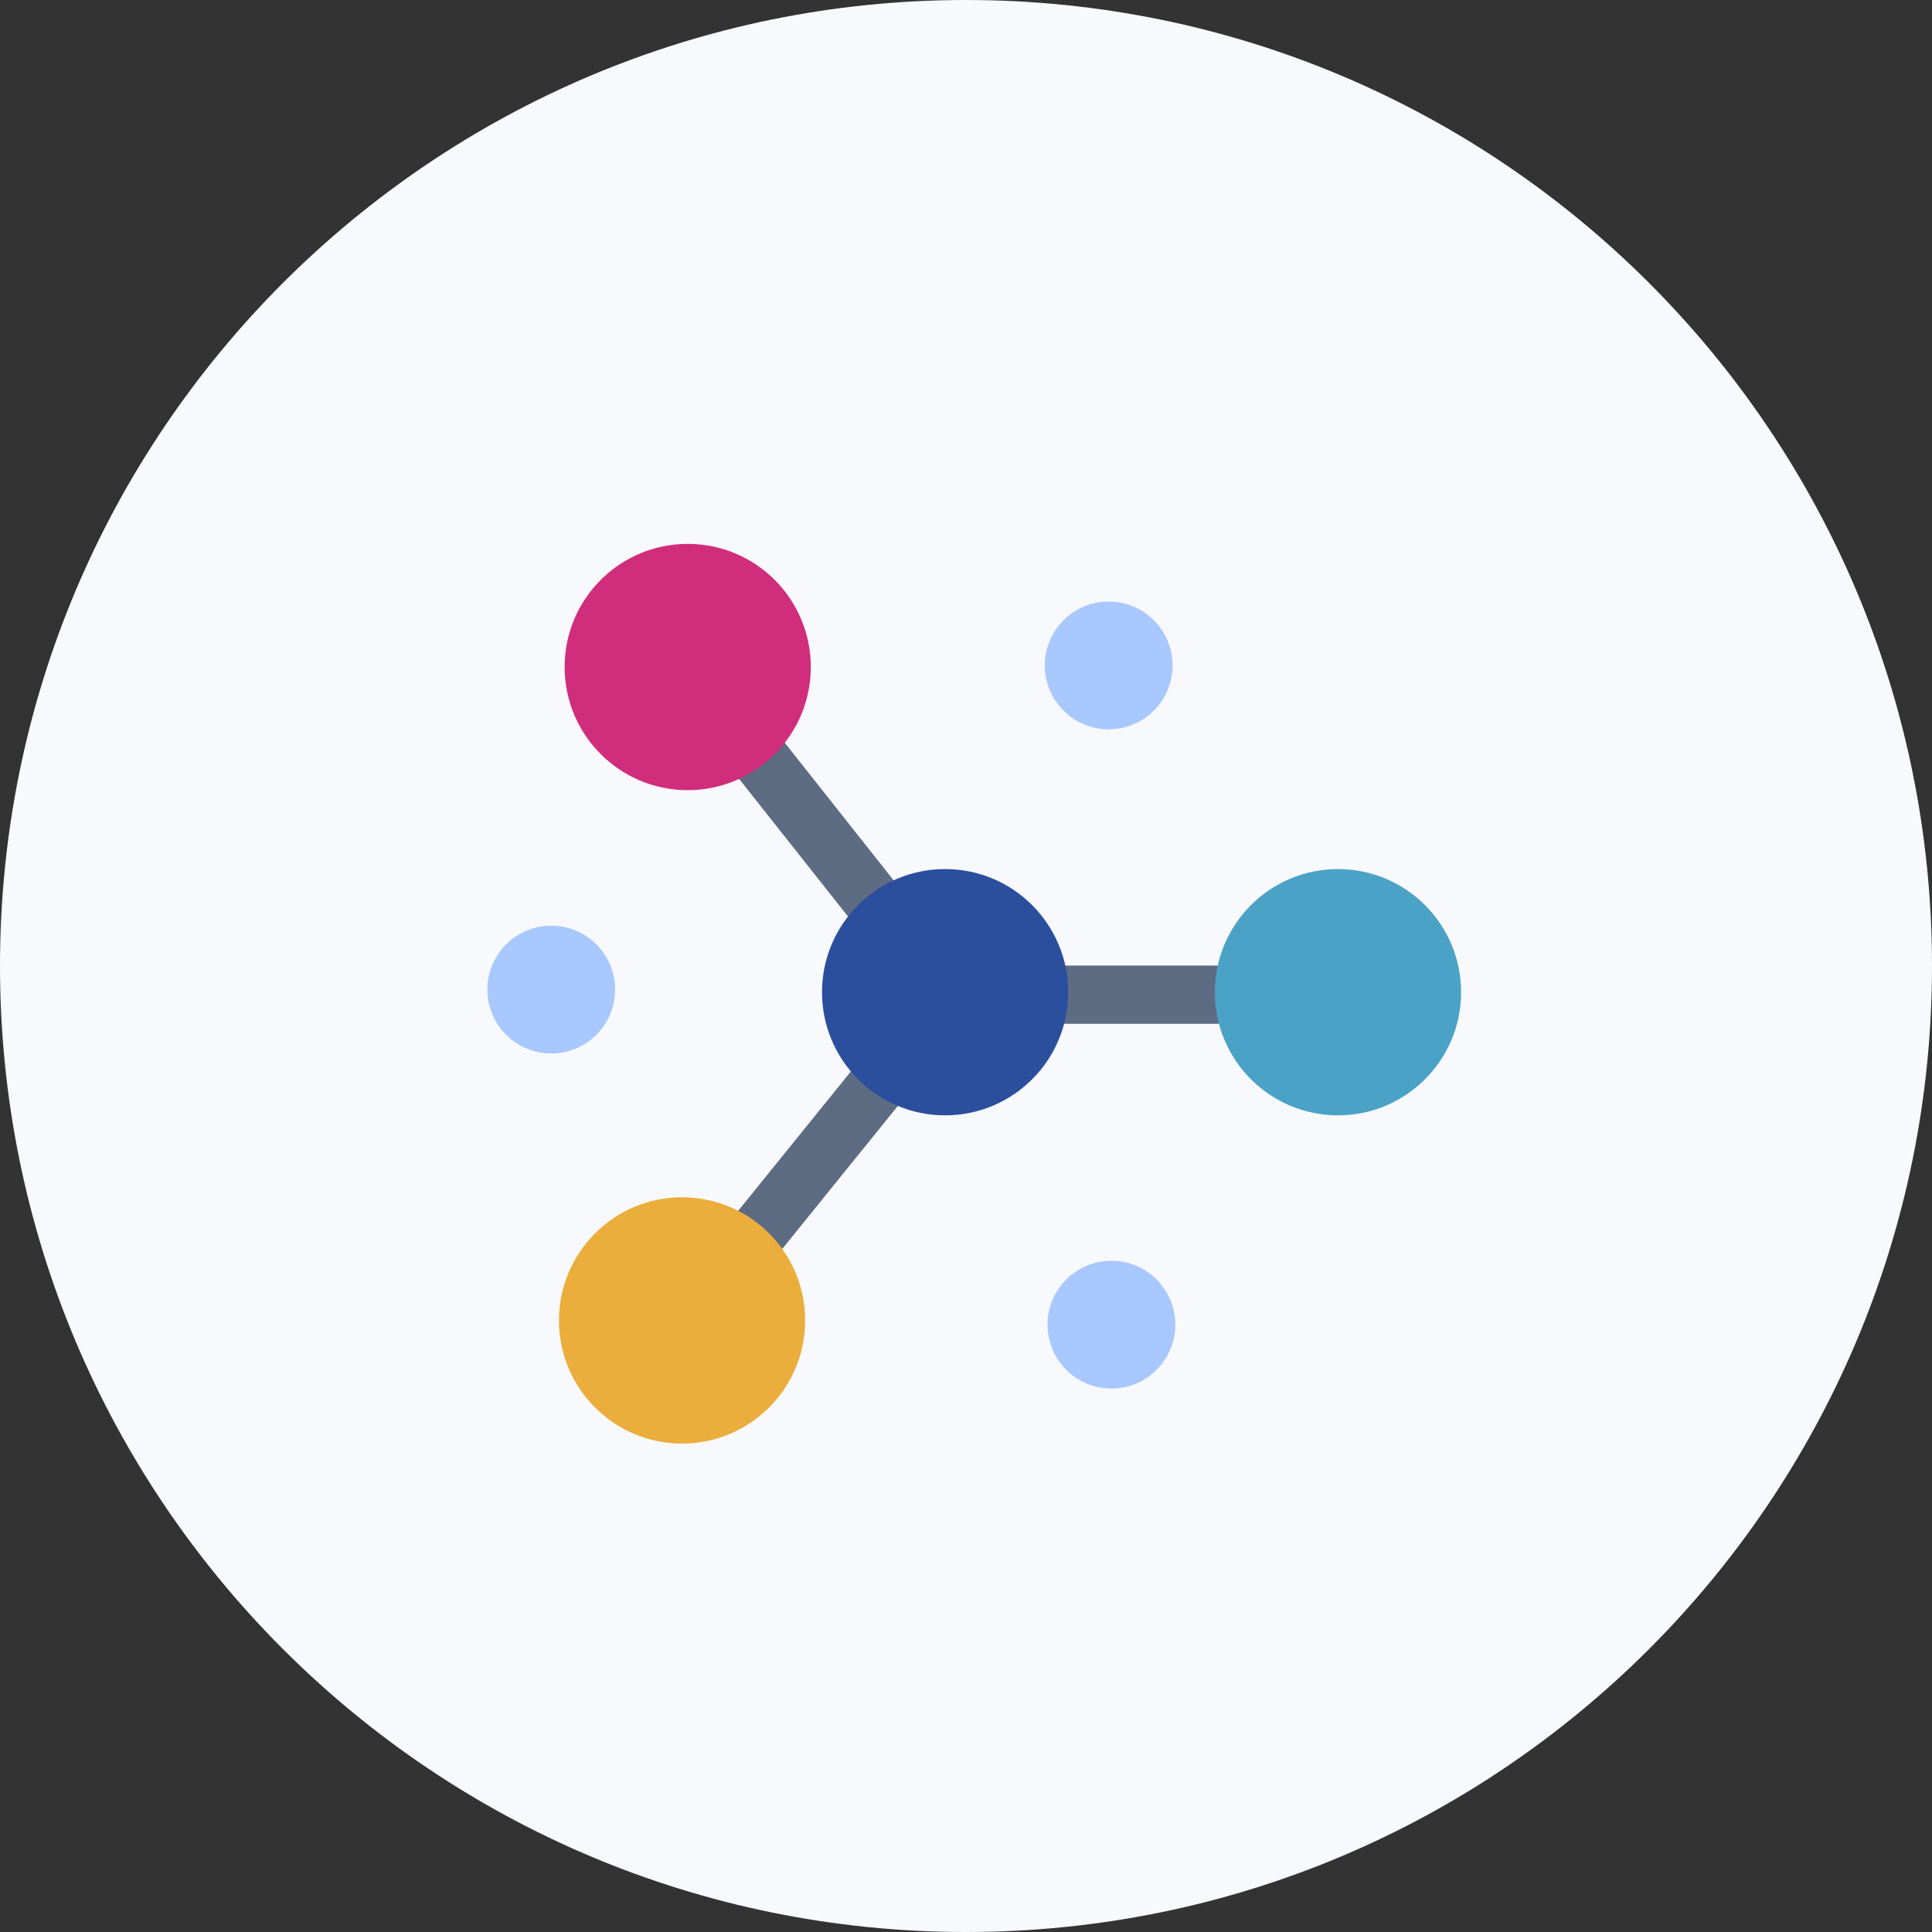 <svg width="160" height="160" viewBox="0 0 160 160" fill="none" xmlns="http://www.w3.org/2000/svg">
<rect x="0" y="0" width="160" height="160" fill="#333333" stroke="none"/>
<path d="M0 80C0 35.817 35.817 0 80 0C124.183 0 160 35.817 160 80C160 124.183 124.183 160 80 160C35.817 160 0 124.183 0 80Z" fill="#F8F9FC"/>
<g clip-path="url(#clip0_1583_18607)">
<path d="M58.842 53.745L55.062 56.738L76.38 83.674L80.159 80.681L58.842 53.745Z" fill="#5D6B83"/>
<path d="M56.954 65.438C62.584 65.438 67.148 60.872 67.148 55.239C67.148 49.607 62.584 45.041 56.954 45.041C51.324 45.041 46.76 49.607 46.76 55.239C46.76 60.872 51.324 65.438 56.954 65.438Z" fill="#D12D7D"/>
<path d="M91.815 60.399C94.737 60.399 97.105 58.03 97.105 55.107C97.105 52.184 94.737 49.815 91.815 49.815C88.894 49.815 86.525 52.184 86.525 55.107C86.525 58.03 88.894 60.399 91.815 60.399Z" fill="#A9C8FF"/>
<path d="M92.044 114.995C94.965 114.995 97.334 112.626 97.334 109.703C97.334 106.78 94.965 104.411 92.044 104.411C89.122 104.411 86.754 106.78 86.754 109.703C86.754 112.626 89.122 114.995 92.044 114.995Z" fill="#A9C8FF"/>
<path d="M45.651 87.245C48.573 87.245 50.941 84.876 50.941 81.953C50.941 79.03 48.573 76.661 45.651 76.661C42.73 76.661 40.361 79.03 40.361 81.953C40.361 84.876 42.73 87.245 45.651 87.245Z" fill="#A9C8FF"/>
<path d="M75.651 82.321L56.31 106.239L60.058 109.271L79.398 85.353L75.651 82.321Z" fill="#5D6B83"/>
<path d="M110.807 79.964H82.525V84.786H110.807V79.964Z" fill="#5D6B83"/>
<path d="M78.27 92.368C83.901 92.368 88.465 87.802 88.465 82.17C88.465 76.537 83.901 71.972 78.27 71.972C72.64 71.972 68.076 76.537 68.076 82.17C68.076 87.802 72.64 92.368 78.27 92.368Z" fill="#2B4F9D"/>
<path d="M56.485 119.552C62.115 119.552 66.68 114.986 66.68 109.353C66.68 103.721 62.115 99.155 56.485 99.155C50.855 99.155 46.291 103.721 46.291 109.353C46.291 114.986 50.855 119.552 56.485 119.552Z" fill="#EBAE3C"/>
<path d="M110.806 92.368C116.436 92.368 121 87.802 121 82.17C121 76.537 116.436 71.972 110.806 71.972C105.175 71.972 100.611 76.537 100.611 82.17C100.611 87.802 105.175 92.368 110.806 92.368Z" fill="#4AA3C7"/>
</g>
<defs>
<clipPath id="clip0_1583_18607">
<rect width="82" height="88" fill="white" transform="translate(39 36)"/>
</clipPath>
</defs>
</svg>
